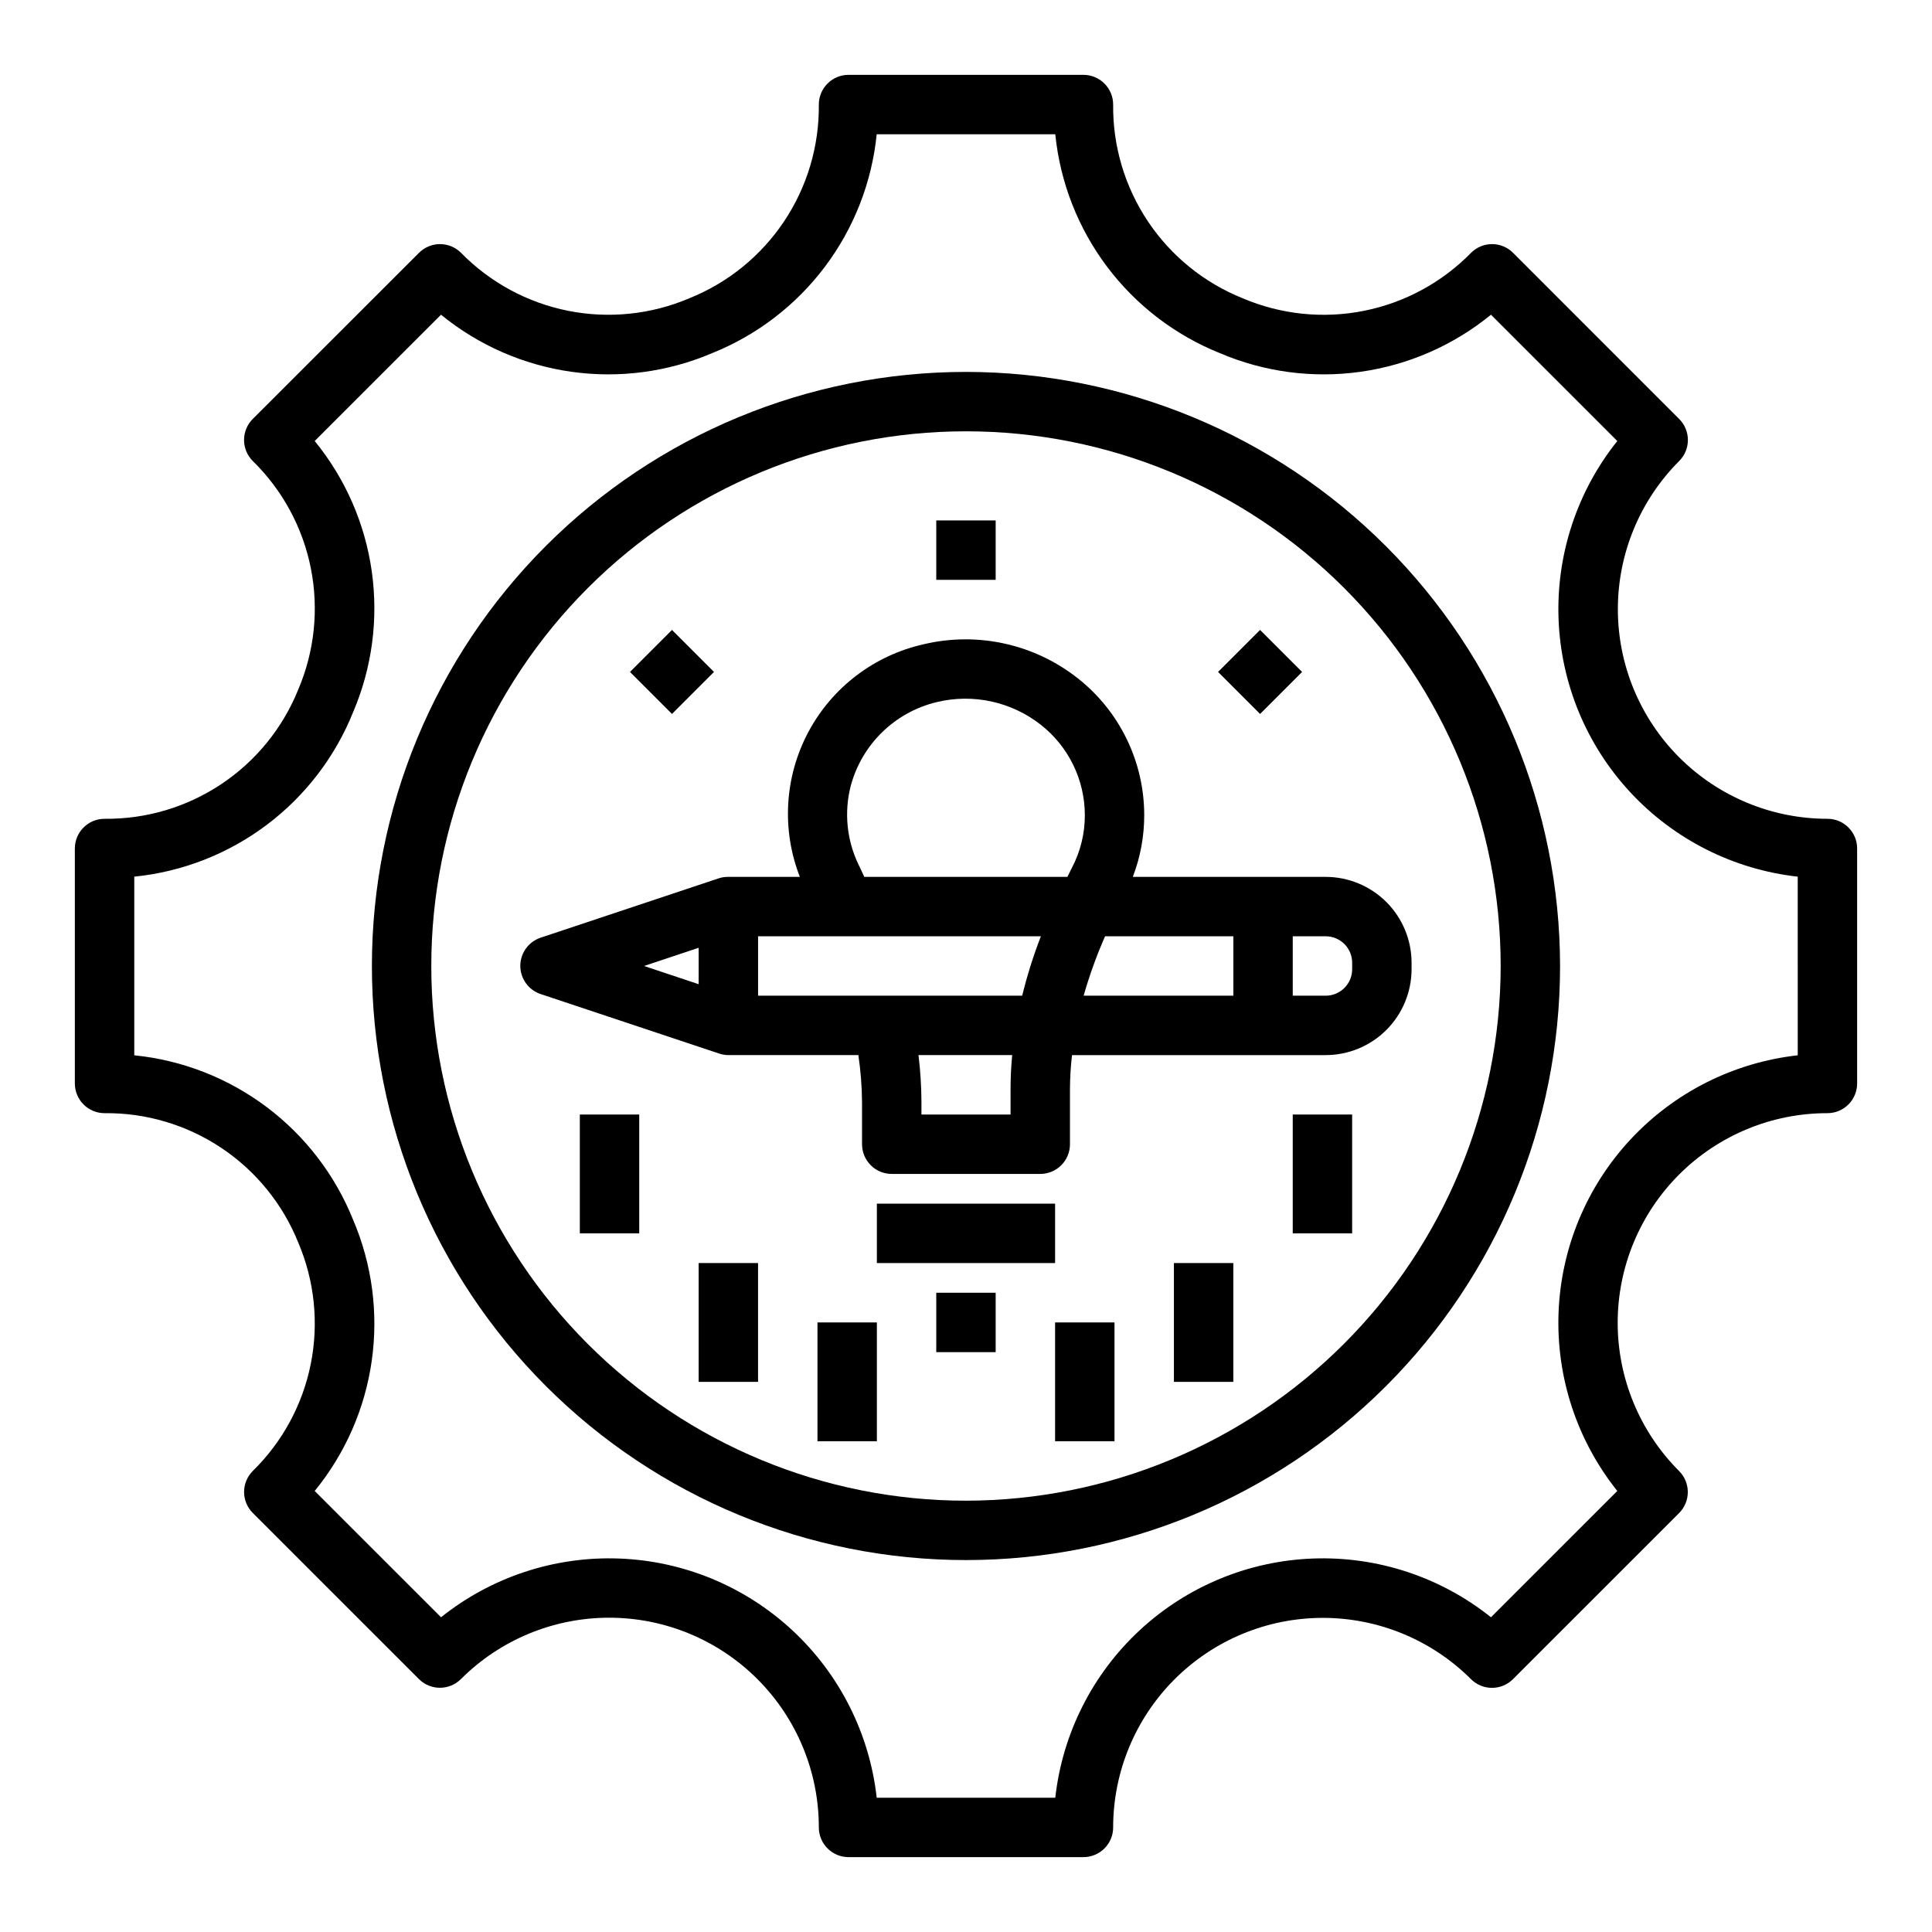 <?xml version="1.0" encoding="UTF-8"?>
<!-- Uploaded to: ICON Repo, www.iconrepo.com, Generator: ICON Repo Mixer Tools -->
<svg fill="#000000" width="800px" height="800px" version="1.1" viewBox="144 144 512 512" xmlns="http://www.w3.org/2000/svg">
 <g>
  <path d="m628.29 360.99c-14.73-0.004-28.855-5.859-39.27-16.273-10.414-10.414-16.266-24.539-16.27-39.27 0-14.73 5.844-28.855 16.254-39.273 3.074-3.074 3.074-8.059 0-11.133l-44.027-44.043c-3.074-3.074-8.055-3.074-11.129 0-7.707 7.871-17.613 13.23-28.418 15.379-10.801 2.148-22.004 0.98-32.133-3.344-10.223-4.106-18.965-11.203-25.086-20.359-6.121-9.16-9.332-19.953-9.215-30.965 0-2.09-0.828-4.09-2.305-5.566-1.477-1.477-3.481-2.309-5.566-2.309h-62.254c-4.348 0-7.871 3.527-7.871 7.875 0.117 11.012-3.094 21.805-9.215 30.965-6.121 9.156-14.863 16.254-25.082 20.359-10.129 4.32-21.324 5.484-32.125 3.336-10.801-2.148-20.699-7.504-28.402-15.371-3.074-3.074-8.059-3.074-11.133 0l-44.051 44.02c-1.484 1.477-2.316 3.484-2.316 5.578s0.832 4.098 2.316 5.578c7.871 7.703 13.23 17.609 15.383 28.41 2.148 10.805 0.988 22.008-3.332 32.141-4.113 10.215-11.215 18.949-20.375 25.062-9.156 6.113-19.945 9.32-30.957 9.203-4.348 0-7.875 3.523-7.875 7.871v62.27c0 2.086 0.832 4.09 2.309 5.566 1.477 1.477 3.477 2.305 5.566 2.305 11.012-0.117 21.805 3.098 30.965 9.215 9.156 6.117 16.258 14.859 20.367 25.078 4.316 10.129 5.473 21.324 3.324 32.125-2.152 10.797-7.508 20.695-15.375 28.402-3.074 3.074-3.074 8.055 0 11.129l44.027 44.02c3.074 3.074 8.059 3.074 11.133 0 10.422-10.414 24.555-16.266 39.293-16.262 14.738 0.004 28.867 5.859 39.289 16.281 10.418 10.426 16.27 24.559 16.266 39.297 0 2.086 0.828 4.09 2.305 5.566 1.477 1.473 3.481 2.305 5.566 2.305h62.254c2.086 0 4.09-0.832 5.566-2.305 1.477-1.477 2.305-3.481 2.305-5.566 0.012-14.73 5.867-28.852 16.281-39.262 10.418-10.414 24.539-16.266 39.27-16.27 14.727-0.004 28.852 5.836 39.277 16.238 3.074 3.074 8.055 3.074 11.129 0l44.027-44.02c3.074-3.074 3.074-8.055 0-11.129-10.422-10.422-16.277-24.555-16.277-39.293 0-14.738 5.859-28.871 16.285-39.293 10.422-10.418 24.562-16.266 39.301-16.258 2.086 0 4.09-0.828 5.566-2.305 1.473-1.477 2.305-3.481 2.305-5.566v-62.27c0-4.348-3.523-7.871-7.871-7.871zm-7.871 62.676h-0.004c-16.992 1.898-32.738 9.832-44.371 22.363-11.633 12.527-18.379 28.82-19.012 45.906-0.629 17.086 4.894 33.828 15.57 47.184l-33.48 33.473c-13.355-10.676-30.102-16.199-47.188-15.566-17.09 0.633-33.379 7.379-45.91 19.016-12.531 11.633-20.465 27.379-22.363 44.371h-47.324c-1.898-16.992-9.832-32.738-22.363-44.371-12.531-11.637-28.82-18.383-45.906-19.016-17.086-0.633-33.832 4.891-47.191 15.566l-33.48-33.473h0.004c8.094-9.906 13.324-21.836 15.117-34.504 1.797-12.664 0.09-25.578-4.934-37.344-4.766-11.871-12.691-22.211-22.914-29.895-10.227-7.688-22.359-12.43-35.086-13.711v-47.34c12.727-1.281 24.859-6.023 35.086-13.707 10.223-7.688 18.148-18.027 22.914-29.898 5.023-11.762 6.731-24.68 4.934-37.344-1.793-12.664-7.023-24.598-15.117-34.504l33.48-33.473-0.004 0.004c9.906 8.094 21.84 13.32 34.508 15.117 12.668 1.793 25.586 0.086 37.348-4.941 11.871-4.766 22.211-12.691 29.898-22.914 7.684-10.227 12.426-22.359 13.707-35.086h47.328-0.004c1.281 12.727 6.023 24.859 13.711 35.086 7.684 10.223 18.023 18.148 29.895 22.914 11.766 5.027 24.68 6.734 37.348 4.941 12.668-1.797 24.602-7.023 34.508-15.117l33.48 33.473v-0.004c-10.676 13.355-16.199 30.102-15.57 47.188 0.633 17.086 7.379 33.375 19.012 45.902 11.633 12.531 27.379 20.465 44.371 22.363z"/>
  <path d="m400 242.56c-41.758 0-81.805 16.586-111.33 46.113-29.527 29.523-46.113 69.57-46.113 111.33 0 41.754 16.586 81.801 46.113 111.32 29.523 29.527 69.57 46.113 111.33 46.113 41.754 0 81.801-16.586 111.32-46.113 29.527-29.523 46.113-69.57 46.113-111.32-0.047-41.742-16.648-81.762-46.164-111.28-29.516-29.516-69.535-46.117-111.27-46.164zm0 299.14c-37.582 0-73.621-14.93-100.2-41.504-26.574-26.57-41.504-62.613-41.504-100.19 0-37.582 14.93-73.621 41.504-100.2 26.574-26.574 62.613-41.504 100.2-41.504 37.578 0 73.621 14.93 100.19 41.504 26.574 26.574 41.504 62.613 41.504 100.2-0.043 37.566-14.988 73.582-41.551 100.14s-62.578 41.508-100.14 41.551z"/>
  <path d="m392.12 281.92h15.742v15.742h-15.742z"/>
  <path d="m466.8 322.07 11.133-11.133 11.133 11.133-11.133 11.133z"/>
  <path d="m310.95 322.07 11.133-11.133 11.133 11.133-11.133 11.133z"/>
  <path d="m376.38 462.98h47.23v15.742h-47.23z"/>
  <path d="m392.12 486.59h15.742v15.742h-15.742z"/>
  <path d="m423.61 494.46h15.742v31.488h-15.742z"/>
  <path d="m455.1 478.72h15.742v31.488h-15.742z"/>
  <path d="m486.59 439.36h15.742v31.488h-15.742z"/>
  <path d="m360.64 494.46h15.742v31.488h-15.742z"/>
  <path d="m329.15 478.72h15.742v31.488h-15.742z"/>
  <path d="m297.66 439.36h15.742v31.488h-15.742z"/>
  <path d="m478.72 376.38h-34.512c2.008-5.227 3.031-10.777 3.023-16.375-0.008-14.117-6.473-27.461-17.555-36.211-11.516-9.113-26.57-12.453-40.863-9.066-13.105 2.922-24.281 11.422-30.594 23.273-6.316 11.852-7.137 25.871-2.25 38.379h-18.945-0.203-0.004c-0.773 0.008-1.543 0.129-2.281 0.363l-47.23 15.742h-0.004c-3.231 1.062-5.414 4.078-5.414 7.481 0 3.398 2.184 6.414 5.414 7.477l47.23 15.742 0.004 0.004c0.801 0.27 1.641 0.414 2.488 0.422h34.457-0.004c0.609 4.121 0.934 8.277 0.969 12.438v11.18c0 2.09 0.832 4.09 2.309 5.566 1.473 1.477 3.477 2.305 5.566 2.305h39.359c2.086 0 4.09-0.828 5.566-2.305 1.477-1.477 2.305-3.477 2.305-5.566v-14.719c0.02-2.973 0.199-5.945 0.543-8.898h67.227c6.035-0.004 11.82-2.406 16.086-6.672s6.668-10.051 6.672-16.086v-1.715c-0.004-6.035-2.406-11.82-6.672-16.086-4.266-4.266-10.051-6.664-16.086-6.672zm-107.15-3.148c-3.172-6.523-3.922-13.957-2.113-20.98 1.453-5.414 4.34-10.336 8.359-14.242s9.02-6.656 14.473-7.957c9.621-2.312 19.773-0.09 27.551 6.031 7.344 5.766 11.641 14.586 11.652 23.922 0.016 4.844-1.148 9.617-3.394 13.91-0.441 0.828-0.789 1.637-1.234 2.465h-53.824c-0.496-1.047-0.957-2.117-1.469-3.148zm-42.418 21.938v9.652l-14.469-4.824zm15.746-3.047h74.949c-1.992 5.137-3.648 10.395-4.953 15.746h-69.996zm66.914 40.383-0.004 6.852h-23.617v-3.305l0.004-0.004c-0.02-4.156-0.281-8.309-0.789-12.438h24.836c-0.281 2.992-0.434 5.961-0.434 8.898zm59.039-24.637h-39.676c1.531-5.371 3.43-10.633 5.684-15.746h33.992zm31.488-8.73v1.715c0 1.859-0.738 3.644-2.055 4.961s-3.102 2.055-4.961 2.055h-8.73v-15.746h8.73c3.875 0 7.016 3.141 7.016 7.016z"/>
 </g>
</svg>